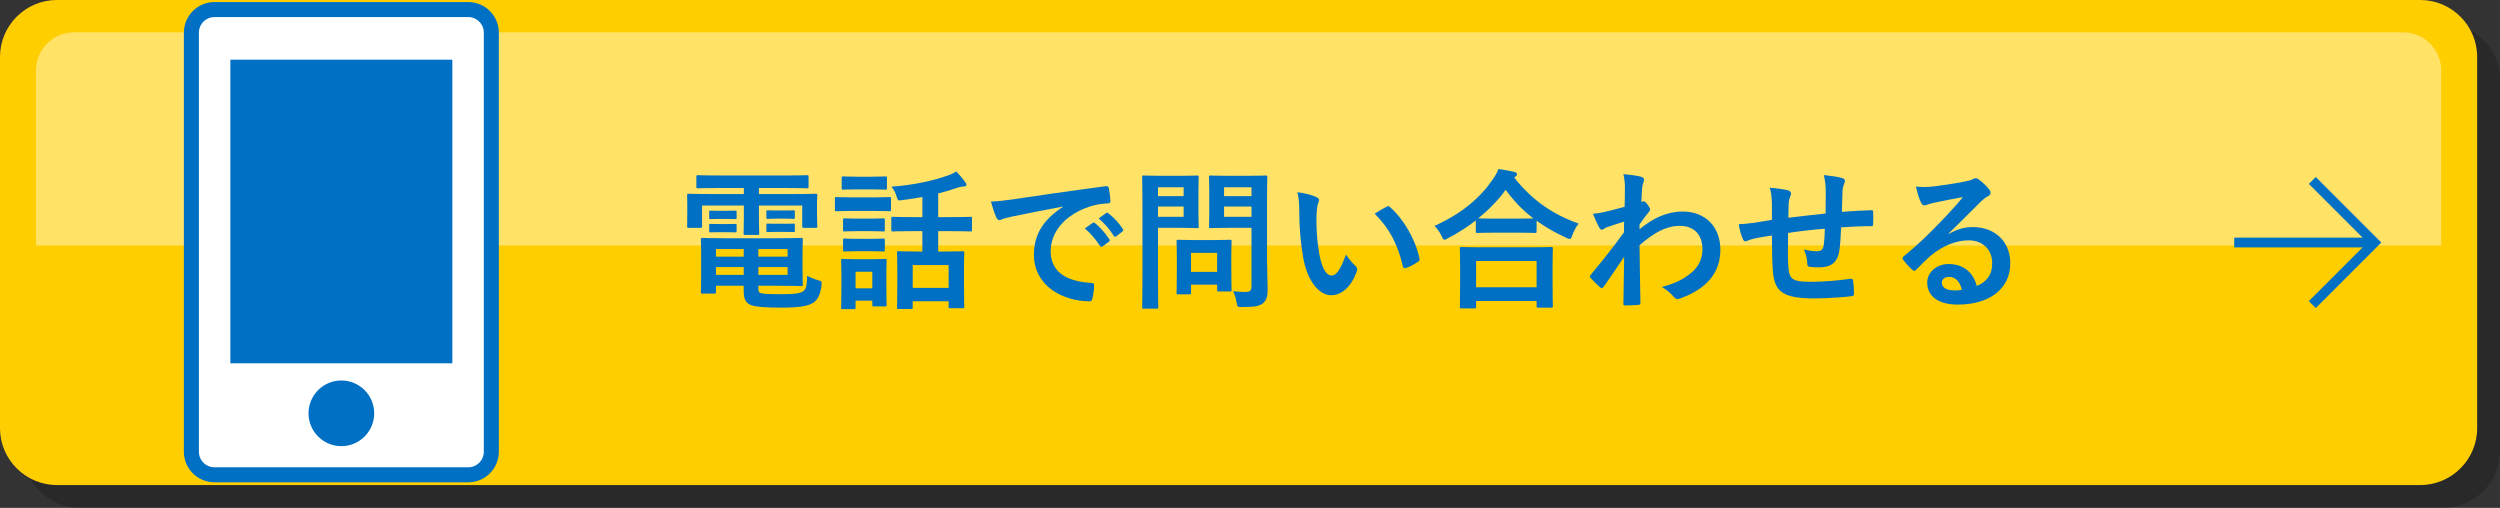 <?xml version="1.0" encoding="utf-8"?>
<!-- Generator: Adobe Illustrator 27.2.0, SVG Export Plug-In . SVG Version: 6.00 Build 0)  -->
<svg version="1.1" id="レイヤー_1" xmlns="http://www.w3.org/2000/svg" xmlns:xlink="http://www.w3.org/1999/xlink" x="0px"
	 y="0px" viewBox="0 0 265.317 53.899" style="enable-background:new 0 0 265.317 53.899;" xml:space="preserve">
<rect x="0" y="0" width="265.317" height="53.899" fill="#333333" stroke="none"/>
<style type="text/css">
	.st0{opacity:0.2;}
	.st1{fill:#FFCE00;}
	.st2{opacity:0.4;fill:#FFFFFF;}
	.st3{fill:none;stroke:#0070C4;stroke-width:1.037;stroke-miterlimit:10;}
	.st4{fill:#0070C4;}
	.st5{fill:#FFFFFF;stroke:#0070C4;stroke-width:1.595;stroke-miterlimit:10;}
</style>
<path class="st0" d="M259.283,53.899H8.457c-3.319,0-6.034-2.715-6.034-6.034V8.457
	c0-3.319,2.715-6.034,6.034-6.034h250.826c3.319,0,6.034,2.715,6.034,6.034v39.408
	C265.317,51.184,262.602,53.899,259.283,53.899z"/>
<path class="st1" d="M256.86,51.476H6.034C2.715,51.476,0,48.761,0,45.442V6.034
	C0,2.715,2.715,0,6.034,0H256.86c3.319,0,6.034,2.715,6.034,6.034V45.442
	C262.894,48.761,260.179,51.476,256.86,51.476z"/>
<path class="st2" d="M259.072,26.06V7.456c0-2.212-1.81-4.023-4.023-4.023H7.845
	c-2.212,0-4.023,1.81-4.023,4.023v18.604H259.072z"/>
<polyline class="st3" points="245.398,19.151 251.986,25.738 245.398,32.325 "/>
<line class="st3" x1="251.986" y1="25.738" x2="237.114" y2="25.738"/>
<g>
	<g>
		<path class="st4" d="M76.271,19.953c-1.553,0-2.081,0.032-2.177,0.032
			c-0.176,0-0.192-0.016-0.192-0.176v-1.041c0-0.16,0.016-0.176,0.192-0.176
			c0.096,0,0.624,0.032,2.177,0.032h7.171c1.569,0,2.097-0.032,2.193-0.032
			c0.16,0,0.176,0.016,0.176,0.176v1.041c0,0.16-0.016,0.176-0.176,0.176
			c-0.096,0-0.624-0.032-2.193-0.032h-2.897V20.593h3.921
			c1.473,0,1.985-0.032,2.097-0.032c0.16,0,0.176,0.016,0.176,0.176
			c0,0.096-0.032,0.384-0.032,0.8v0.833c0,1.281,0.032,1.537,0.032,1.633
			c0,0.16-0.016,0.176-0.176,0.176h-1.249c-0.16,0-0.176-0.016-0.176-0.176
			v-2.193h-4.594v1.36c0,1.057,0.032,1.505,0.032,1.601
			c0,0.144-0.016,0.16-0.176,0.16h-1.312c-0.16,0-0.176-0.016-0.176-0.16
			c0-0.096,0.032-0.576,0.032-1.601v-1.36h-4.434v2.193
			c0,0.16-0.016,0.176-0.176,0.176h-1.249c-0.144,0-0.16-0.016-0.16-0.176
			c0-0.112,0.016-0.352,0.016-1.633v-0.704c0-0.544-0.016-0.833-0.016-0.929
			c0-0.16,0.016-0.176,0.16-0.176c0.112,0,0.624,0.032,2.097,0.032h3.762v-0.64
			H76.271z M82.513,25.283c1.617,0,2.401-0.032,2.513-0.032
			c0.16,0,0.176,0.016,0.176,0.192c0,0.096-0.032,0.416-0.032,1.457v1.825
			c0,0.929,0.032,1.361,0.032,1.457c0,0.16-0.016,0.176-0.176,0.176
			c-0.112,0-0.896-0.032-2.513-0.032h-2.033v0.24
			c0,0.432,0.096,0.496,0.304,0.56c0.416,0.08,1.088,0.096,2.128,0.096
			c1.393,0,2.033-0.08,2.353-0.336c0.256-0.208,0.352-0.384,0.4-1.617
			c0.288,0.16,0.72,0.352,1.136,0.464c0.417,0.112,0.417,0.128,0.384,0.561
			c-0.128,1.041-0.416,1.537-0.913,1.856c-0.512,0.32-1.408,0.497-3.329,0.497
			c-1.553,0-2.641-0.064-3.201-0.256c-0.497-0.176-0.816-0.512-0.816-1.473v-0.592
			h-2.945v0.656c0,0.16-0.016,0.176-0.176,0.176h-1.265
			c-0.144,0-0.16-0.016-0.16-0.176c0-0.112,0.032-0.496,0.032-1.472v-2.577
			c0-0.96-0.032-1.393-0.032-1.489c0-0.176,0.016-0.192,0.16-0.192
			c0.112,0,0.88,0.032,2.401,0.032H82.513z M77.103,22.37
			c0.64,0,0.8-0.016,0.896-0.016c0.16,0,0.176,0.016,0.176,0.144v0.641
			c0,0.096-0.016,0.112-0.176,0.112c-0.096,0-0.256-0.016-0.896-0.016h-0.769
			c-0.64,0-0.8,0.016-0.896,0.016c-0.16,0-0.176-0.016-0.176-0.128v-0.64
			c0-0.112,0.016-0.128,0.176-0.128c0.096,0,0.256,0.016,0.896,0.016H77.103z
			 M77.103,23.779c0.64,0,0.8-0.016,0.896-0.016c0.16,0,0.176,0.016,0.176,0.144
			v0.608c0,0.128-0.016,0.144-0.176,0.144c-0.096,0-0.256-0.016-0.896-0.016h-0.769
			c-0.64,0-0.8,0.016-0.896,0.016c-0.16,0-0.176-0.016-0.176-0.144v-0.625
			c0-0.112,0.016-0.128,0.176-0.128c0.096,0,0.256,0.016,0.896,0.016H77.103z
			 M78.928,27.236v-0.8h-2.945v0.8H78.928z M78.928,29.173v-0.832h-2.945v0.832
			H78.928z M80.481,26.436v0.8h3.105v-0.8H80.481z M83.586,28.341h-3.105v0.832
			h3.105V28.341z M83.234,22.338c0.688,0,0.848-0.016,0.944-0.016
			c0.16,0,0.176,0.016,0.176,0.144v0.624c0,0.128-0.016,0.144-0.176,0.144
			c-0.096,0-0.256-0.032-0.944-0.032h-0.784c-0.688,0-0.849,0.032-0.944,0.032
			c-0.16,0-0.176-0.016-0.176-0.16v-0.625c0-0.112,0.016-0.128,0.176-0.128
			c0.096,0,0.256,0.016,0.944,0.016H83.234z M83.234,23.747
			c0.688,0,0.848-0.016,0.944-0.016c0.16,0,0.176,0.016,0.176,0.144v0.624
			c0,0.112-0.016,0.128-0.176,0.128c-0.096,0-0.256-0.016-0.944-0.016h-0.784
			c-0.688,0-0.849,0.016-0.944,0.016c-0.16,0-0.176-0.016-0.176-0.128V23.859
			c0-0.112,0.016-0.128,0.176-0.128c0.096,0,0.256,0.016,0.944,0.016H83.234z"/>
		<path class="st4" d="M92.671,20.946c1.216,0,1.617-0.032,1.712-0.032
			c0.16,0,0.176,0.016,0.176,0.176v1.136c0,0.176-0.016,0.192-0.176,0.192
			c-0.096,0-0.496-0.032-1.712-0.032H90.478c-1.217,0-1.617,0.032-1.713,0.032
			c-0.144,0-0.16-0.016-0.16-0.192V21.09c0-0.16,0.016-0.176,0.16-0.176
			c0.096,0,0.496,0.032,1.713,0.032H92.671z M94.064,30.037
			c0,1.857,0.032,2.209,0.032,2.305c0,0.16-0.016,0.176-0.176,0.176h-1.168
			c-0.16,0-0.176-0.016-0.176-0.176v-0.432h-1.777v0.736
			c0,0.144-0.016,0.16-0.176,0.16h-1.168c-0.176,0-0.192-0.016-0.192-0.16
			c0-0.112,0.032-0.48,0.032-2.417v-1.073c0-1.008-0.032-1.393-0.032-1.504
			c0-0.16,0.016-0.176,0.192-0.176c0.096,0,0.432,0.032,1.457,0.032h1.537
			c1.041,0,1.36-0.032,1.473-0.032c0.16,0,0.176,0.016,0.176,0.176
			c0,0.096-0.032,0.48-0.032,1.232V30.037z M92.495,18.753
			c1.024,0,1.345-0.032,1.44-0.032c0.176,0,0.192,0.016,0.192,0.176v1.056
			c0,0.16-0.016,0.176-0.192,0.176c-0.096,0-0.416-0.032-1.44-0.032h-1.537
			c-1.041,0-1.36,0.032-1.457,0.032c-0.16,0-0.176-0.016-0.176-0.176v-1.056
			c0-0.16,0.016-0.176,0.176-0.176c0.096,0,0.416,0.032,1.457,0.032H92.495z
			 M92.367,23.203c0.977,0,1.249-0.032,1.345-0.032
			c0.176,0,0.192,0.016,0.192,0.176v1.041c0,0.16-0.016,0.176-0.192,0.176
			c-0.096,0-0.368-0.032-1.345-0.032H91.006c-0.976,0-1.264,0.032-1.36,0.032
			c-0.16,0-0.176-0.016-0.176-0.176v-1.041c0-0.16,0.016-0.176,0.176-0.176
			c0.096,0,0.384,0.032,1.36,0.032H92.367z M92.367,25.347
			c0.977,0,1.249-0.032,1.345-0.032c0.176,0,0.192,0.016,0.192,0.176v1.024
			c0,0.16-0.016,0.176-0.192,0.176c-0.096,0-0.368-0.032-1.345-0.032H91.006
			c-0.976,0-1.264,0.032-1.36,0.032c-0.16,0-0.176-0.016-0.176-0.176v-1.024
			c0-0.16,0.016-0.176,0.176-0.176c0.096,0,0.384,0.032,1.36,0.032H92.367z
			 M90.798,28.837v1.761h1.777v-1.761H90.798z M96.849,24.531
			c-1.489,0-1.985,0.032-2.081,0.032c-0.16,0-0.176-0.016-0.176-0.176v-1.217
			c0-0.144,0.016-0.16,0.176-0.16c0.096,0,0.592,0.032,2.081,0.032h1.04v-2.129
			c-0.72,0.128-1.457,0.24-2.208,0.336c-0.384,0.048-0.384,0.032-0.512-0.352
			c-0.144-0.48-0.353-0.848-0.561-1.088c2.305-0.16,4.45-0.624,6.066-1.216
			c0.32-0.112,0.576-0.24,0.816-0.4c0.352,0.368,0.72,0.816,0.96,1.152
			c0.08,0.112,0.112,0.176,0.112,0.272c0,0.112-0.096,0.176-0.32,0.176
			c-0.16,0-0.416,0.064-0.625,0.128c-0.64,0.224-1.328,0.432-2.049,0.608v2.513
			h1.313c1.488,0,2-0.032,2.097-0.032c0.16,0,0.176,0.016,0.176,0.16v1.217
			c0,0.16-0.016,0.176-0.176,0.176c-0.096,0-0.608-0.032-2.097-0.032h-1.313v2.161
			h0.672c1.345,0,1.825-0.032,1.921-0.032c0.16,0,0.176,0.016,0.176,0.176
			c0,0.096-0.032,0.544-0.032,1.569v1.44c0,2.193,0.032,2.609,0.032,2.705
			c0,0.144-0.016,0.16-0.176,0.16h-1.312c-0.16,0-0.176-0.016-0.176-0.16v-0.576
			h-3.81v0.656c0,0.144-0.016,0.16-0.176,0.16h-1.312
			c-0.16,0-0.176-0.016-0.176-0.16c0-0.112,0.032-0.528,0.032-2.737v-1.249
			c0-1.264-0.032-1.712-0.032-1.809c0-0.16,0.016-0.176,0.176-0.176
			c0.112,0,0.576,0.032,1.92,0.032h0.592v-2.161H96.849z M96.864,30.549h3.81
			v-2.417h-3.81V30.549z"/>
		<path class="st4" d="M112.801,21.922c-1.953,0.368-3.666,0.705-5.378,1.057
			c-0.608,0.144-0.769,0.176-1.008,0.256c-0.112,0.048-0.224,0.128-0.353,0.128
			c-0.112,0-0.24-0.096-0.304-0.24c-0.208-0.432-0.384-0.993-0.592-1.729
			c0.816-0.032,1.296-0.096,2.545-0.272c1.969-0.288,5.49-0.816,9.62-1.36
			c0.24-0.032,0.32,0.064,0.336,0.176c0.08,0.368,0.16,0.96,0.176,1.409
			c0,0.192-0.096,0.24-0.304,0.24c-0.752,0.048-1.265,0.128-1.953,0.352
			c-2.721,0.928-4.082,2.801-4.082,4.722c0,2.065,1.473,3.186,4.258,3.362
			c0.256,0,0.352,0.064,0.352,0.24c0,0.417-0.064,0.977-0.176,1.376
			c-0.048,0.24-0.112,0.336-0.304,0.336c-2.817,0-5.907-1.617-5.907-4.946
			c0-2.272,1.137-3.809,3.073-5.074V21.922z M115.97,23.651
			c0.08-0.064,0.144-0.048,0.24,0.032c0.496,0.384,1.072,1.024,1.521,1.713
			c0.064,0.096,0.064,0.176-0.048,0.256l-0.672,0.497
			c-0.112,0.08-0.192,0.064-0.272-0.048c-0.48-0.736-0.992-1.344-1.616-1.856
			L115.97,23.651z M117.394,22.61c0.096-0.064,0.145-0.048,0.24,0.032
			c0.592,0.448,1.168,1.089,1.521,1.649c0.064,0.096,0.08,0.192-0.048,0.288
			l-0.64,0.496c-0.128,0.096-0.208,0.048-0.272-0.048
			c-0.433-0.688-0.945-1.296-1.601-1.841L117.394,22.61z"/>
		<path class="st4" d="M125.455,18.657c1.041,0,1.504-0.032,1.601-0.032
			c0.144,0,0.16,0.016,0.16,0.176c0,0.096-0.032,0.576-0.032,1.584v2.081
			c0,0.992,0.032,1.473,0.032,1.568c0,0.16-0.016,0.176-0.16,0.176
			c-0.096,0-0.56-0.032-1.601-0.032h-2.561v4.994c0,2.209,0.032,3.297,0.032,3.41
			c0,0.16-0.016,0.176-0.176,0.176h-1.36c-0.16,0-0.176-0.016-0.176-0.176
			c0-0.112,0.032-1.201,0.032-3.41v-6.931c0-2.209-0.032-3.33-0.032-3.441
			c0-0.16,0.016-0.176,0.176-0.176c0.112,0,0.704,0.032,1.873,0.032H125.455z
			 M122.894,19.873v0.944h2.721v-0.944H122.894z M125.615,21.922h-2.721v1.088h2.721
			V21.922z M125.039,31.238c-0.16,0-0.176,0-0.176-0.16
			c0-0.096,0.032-0.496,0.032-2.609v-1.152c0-1.168-0.032-1.585-0.032-1.697
			c0-0.16,0.016-0.176,0.176-0.176c0.112,0,0.496,0.032,1.697,0.032h2.097
			c1.2,0,1.584-0.032,1.697-0.032c0.16,0,0.176,0.016,0.176,0.176
			c0,0.096-0.032,0.512-0.032,1.393v1.232c0,2.017,0.032,2.401,0.032,2.497
			c0,0.176-0.016,0.192-0.176,0.192h-1.168c-0.176,0-0.192-0.016-0.192-0.192
			v-0.528h-2.769v0.864c0,0.16-0.016,0.16-0.192,0.16H125.039z M126.4,28.853
			h2.769v-2.017h-2.769V28.853z M134.467,27.492c0,1.121,0.064,2.401,0.064,3.186
			c0,0.768-0.096,1.136-0.464,1.472c-0.352,0.32-0.8,0.433-2.225,0.433
			c-0.512,0-0.512,0.016-0.608-0.497c-0.08-0.464-0.208-0.848-0.368-1.184
			c0.48,0.064,0.88,0.08,1.296,0.08c0.528,0,0.656-0.144,0.656-0.624v-6.179
			h-2.561c-1.249,0-1.665,0.032-1.761,0.032c-0.176,0-0.192-0.016-0.192-0.176
			c0-0.112,0.032-0.48,0.032-1.44v-2.337c0-0.96-0.032-1.345-0.032-1.457
			c0-0.16,0.016-0.176,0.192-0.176c0.096,0,0.512,0.032,1.761,0.032h2.305
			c1.232,0,1.665-0.032,1.761-0.032c0.16,0,0.176,0.016,0.176,0.176
			c0,0.096-0.032,0.768-0.032,2.129V27.492z M129.905,19.873v0.944h2.913v-0.944
			H129.905z M132.818,23.01v-1.088h-2.913v1.088H132.818z"/>
		<path class="st4" d="M139.727,20.93c0.144,0.064,0.256,0.176,0.256,0.288
			c0,0.096-0.048,0.256-0.128,0.448c-0.064,0.192-0.144,0.88-0.144,1.568
			c0,1.024,0.032,2.177,0.288,3.649c0.224,1.265,0.64,2.353,1.312,2.353
			c0.512,0,0.912-0.56,1.537-2.225c0.352,0.56,0.704,0.928,1.024,1.232
			c0.192,0.176,0.192,0.368,0.112,0.592c-0.608,1.632-1.601,2.497-2.721,2.497
			c-1.249,0-2.561-1.473-2.993-4.178c-0.256-1.521-0.384-3.186-0.384-4.658
			c0-0.88-0.032-1.36-0.192-2.097C138.462,20.498,139.246,20.69,139.727,20.93z
			 M147.154,21.938c0.064-0.032,0.128-0.064,0.176-0.064
			c0.064,0,0.112,0.032,0.176,0.096c1.457,1.264,2.737,3.473,3.137,5.474
			c0.048,0.208-0.048,0.272-0.176,0.352c-0.416,0.272-0.816,0.496-1.249,0.64
			c-0.192,0.064-0.304,0.016-0.336-0.176c-0.544-2.289-1.361-3.954-2.994-5.586
			C146.497,22.29,146.898,22.066,147.154,21.938z"/>
		<path class="st4" d="M156.623,23.395c-0.928,0.72-1.92,1.345-2.961,1.889
			c-0.192,0.096-0.288,0.16-0.368,0.16c-0.112,0-0.176-0.112-0.304-0.4
			c-0.208-0.433-0.464-0.785-0.752-1.073c2.945-1.329,4.85-2.993,6.163-4.898
			c0.288-0.416,0.464-0.72,0.625-1.136c0.624,0.096,1.216,0.192,1.681,0.304
			c0.192,0.064,0.288,0.112,0.288,0.256c0,0.08-0.032,0.16-0.16,0.24
			c-0.048,0.032-0.096,0.064-0.128,0.112c1.905,2.433,4.129,3.922,6.834,4.882
			c-0.272,0.336-0.512,0.768-0.672,1.216c-0.096,0.304-0.16,0.416-0.288,0.416
			c-0.08,0-0.208-0.048-0.384-0.144c-1.137-0.512-2.177-1.104-3.122-1.792v1.12
			c0,0.16-0.016,0.176-0.176,0.176c-0.096,0-0.528-0.032-1.809-0.032h-2.481
			c-1.28,0-1.697,0.032-1.809,0.032c-0.16,0-0.176-0.016-0.176-0.176V23.395z
			 M155.102,32.727c-0.16,0-0.176-0.016-0.176-0.176
			c0-0.096,0.032-0.528,0.032-2.849v-1.376c0-1.376-0.032-1.841-0.032-1.937
			c0-0.16,0.016-0.176,0.176-0.176c0.096,0,0.656,0.032,2.193,0.032h5.122
			c1.537,0,2.097-0.032,2.193-0.032c0.176,0,0.192,0.016,0.192,0.176
			c0,0.096-0.032,0.561-0.032,1.697v1.569c0,2.305,0.032,2.737,0.032,2.817
			c0,0.16-0.016,0.176-0.192,0.176h-1.36c-0.16,0-0.176-0.016-0.176-0.176
			v-0.528h-6.418v0.608c0,0.16-0.016,0.176-0.192,0.176H155.102z M156.655,30.485
			h6.418v-2.785h-6.418V30.485z M161.089,23.203c0.944,0,1.425-0.016,1.649-0.016
			c-1.152-0.88-2.129-1.905-2.945-3.041c-0.833,1.152-1.825,2.145-2.913,3.025
			c0.192,0.016,0.64,0.032,1.729,0.032H161.089z"/>
		<path class="st4" d="M174,24.323c1.44-1.184,2.913-1.873,4.594-1.873
			c2.417,0,3.985,1.649,3.985,4.065c0,2.465-1.504,4.162-4.258,5.154
			c-0.096,0.048-0.192,0.064-0.272,0.064c-0.16,0-0.304-0.08-0.416-0.224
			c-0.336-0.4-0.704-0.72-1.265-1.056c1.553-0.417,2.369-0.865,3.217-1.585
			c0.736-0.656,1.088-1.457,1.088-2.417c0-1.504-0.848-2.481-2.385-2.481
			c-1.473,0-2.721,0.705-4.29,2.049c0.016,2.049,0.064,3.986,0.096,6.146
			c0,0.128-0.08,0.192-0.208,0.192c-0.176,0.016-0.896,0.064-1.424,0.064
			c-0.144,0-0.192-0.064-0.176-0.224c0.016-1.633,0.048-3.313,0.08-4.946
			c-0.769,1.153-1.569,2.321-2.161,3.169c-0.08,0.096-0.144,0.16-0.224,0.16
			c-0.048,0-0.112-0.032-0.176-0.096c-0.368-0.32-0.672-0.624-0.977-0.96
			c-0.064-0.048-0.096-0.112-0.096-0.176s0.032-0.128,0.096-0.192
			c1.409-1.712,2.321-2.849,3.521-4.498c0-0.4,0-0.833,0.016-1.137
			c-0.464,0.144-1.217,0.368-1.825,0.592c-0.272,0.112-0.432,0.272-0.528,0.272
			c-0.112,0-0.224-0.096-0.32-0.288c-0.192-0.368-0.432-0.865-0.64-1.409
			c0.384-0.032,0.625-0.064,1.088-0.16c0.417-0.096,1.041-0.24,2.273-0.576
			c0.032-0.688,0.032-1.393,0.032-2.081c0-0.4-0.032-0.864-0.16-1.393
			c0.928,0.096,1.457,0.16,1.857,0.272c0.336,0.096,0.4,0.272,0.288,0.56
			c-0.08,0.192-0.128,0.432-0.16,0.688c-0.016,0.384-0.048,0.752-0.08,1.44
			c0.048-0.016,0.08-0.032,0.128-0.048c0.032-0.016,0.08-0.032,0.112-0.032
			c0.112,0,0.288,0.16,0.432,0.368c0.192,0.256,0.256,0.384,0.256,0.496
			c0,0.112-0.032,0.176-0.272,0.448c-0.224,0.288-0.464,0.592-0.848,1.152V24.323z
			"/>
		<path class="st4" d="M188.047,21.618c-0.032-0.816-0.064-1.072-0.224-1.696
			c0.8,0.064,1.521,0.176,1.921,0.272c0.176,0.032,0.336,0.192,0.336,0.336
			c0,0.112-0.048,0.224-0.096,0.336c-0.096,0.24-0.144,0.448-0.16,0.704
			c-0.016,0.384-0.016,0.992-0.032,1.537c1.104-0.144,2.801-0.32,3.954-0.448
			c0.016-0.8,0.016-1.665,0.016-2.257c0-0.608-0.048-1.216-0.208-1.825
			c0.977,0.112,1.537,0.192,1.937,0.32c0.224,0.064,0.304,0.144,0.304,0.304
			c0,0.128-0.064,0.256-0.096,0.32c-0.08,0.256-0.144,0.448-0.16,0.72
			c-0.032,0.864-0.048,1.489-0.064,2.241c1.296-0.096,2.257-0.144,3.121-0.176
			c0.128,0,0.192,0.016,0.192,0.16c0.016,0.432,0.032,0.88,0,1.312
			c0,0.208-0.032,0.224-0.208,0.224c-1.056,0-2.129,0.048-3.185,0.128
			c-0.048,1.057-0.096,1.841-0.192,2.465c-0.176,1.249-0.896,1.777-2.097,1.777
			c-0.288,0-0.656,0-0.992-0.048c-0.256-0.016-0.32-0.128-0.32-0.417
			c-0.032-0.528-0.128-0.928-0.352-1.44c0.528,0.144,0.96,0.192,1.36,0.192
			c0.432,0,0.672-0.128,0.752-0.688c0.064-0.496,0.096-1.072,0.112-1.697
			c-1.28,0.096-2.673,0.256-3.905,0.448c-0.016,1.745-0.032,2.705,0.032,3.618
			c0.096,1.312,0.448,1.568,2.401,1.568c1.424,0,2.961-0.144,4.146-0.32
			c0.24-0.016,0.288,0.016,0.32,0.208c0.064,0.336,0.096,1.04,0.096,1.344
			c0,0.192-0.064,0.272-0.208,0.288c-0.736,0.112-2.721,0.24-4.018,0.24
			c-3.233,0-4.178-0.672-4.37-2.769c-0.08-0.864-0.112-2.209-0.112-3.906
			c-0.816,0.112-1.329,0.208-1.937,0.336c-0.176,0.048-0.432,0.112-0.72,0.24
			c-0.208,0.096-0.32,0.032-0.417-0.176c-0.192-0.4-0.368-1.057-0.448-1.601
			c0.336,0,1.024-0.064,1.713-0.16c0.448-0.064,1.216-0.208,1.809-0.304V21.618z"
			/>
		<path class="st4" d="M206.832,24.819c0.896-0.512,1.649-0.72,2.545-0.72
			c2.337,0,3.97,1.536,3.97,3.841c0,2.673-2.161,4.386-5.586,4.386
			c-2.017,0-3.233-0.864-3.233-2.353c0-1.072,1.008-1.953,2.257-1.953
			c1.504,0,2.609,0.8,3.009,2.337c1.12-0.512,1.632-1.216,1.632-2.433
			c0-1.457-1.024-2.417-2.513-2.417c-1.329,0-2.801,0.592-4.098,1.697
			c-0.464,0.416-0.913,0.88-1.393,1.36c-0.112,0.112-0.192,0.176-0.272,0.176
			c-0.064,0-0.144-0.048-0.24-0.144c-0.336-0.288-0.688-0.704-0.944-1.041
			c-0.096-0.128-0.048-0.24,0.08-0.368c1.249-1.008,2.353-2.033,3.793-3.537
			c0.992-1.024,1.745-1.825,2.481-2.737c-0.96,0.176-2.097,0.4-3.089,0.608
			c-0.208,0.048-0.416,0.096-0.672,0.192c-0.08,0.032-0.24,0.08-0.32,0.08
			c-0.16,0-0.272-0.08-0.353-0.272c-0.192-0.368-0.336-0.816-0.56-1.729
			c0.48,0.064,1.008,0.064,1.489,0.032c0.976-0.096,2.385-0.304,3.633-0.544
			c0.4-0.08,0.72-0.16,0.88-0.24c0.08-0.048,0.224-0.128,0.304-0.128
			c0.16,0,0.256,0.048,0.368,0.128c0.48,0.368,0.8,0.688,1.072,1.024
			c0.128,0.144,0.176,0.256,0.176,0.384c0,0.16-0.096,0.304-0.272,0.384
			c-0.272,0.128-0.4,0.24-0.705,0.512c-1.168,1.137-2.241,2.257-3.458,3.425
			L206.832,24.819z M206.848,29.381c-0.464,0-0.769,0.272-0.769,0.608
			c0,0.496,0.433,0.833,1.393,0.833c0.289,0,0.497-0.016,0.736-0.064
			C208,29.878,207.52,29.381,206.848,29.381z"/>
	</g>
</g>
<g>
	<path class="st5" d="M49.689,50.39H22.766c-1.356,0-2.454-1.099-2.454-2.454V3.469
		c0-1.356,1.099-2.454,2.454-2.454h26.923c1.356,0,2.454,1.099,2.454,2.454v44.467
		C52.143,49.291,51.044,50.39,49.689,50.39z"/>
	<circle class="st4" cx="36.227" cy="43.864" r="3.485"/>
	<rect x="24.448" y="6.335" class="st4" width="23.558" height="32.221"/>
</g>
</svg>
